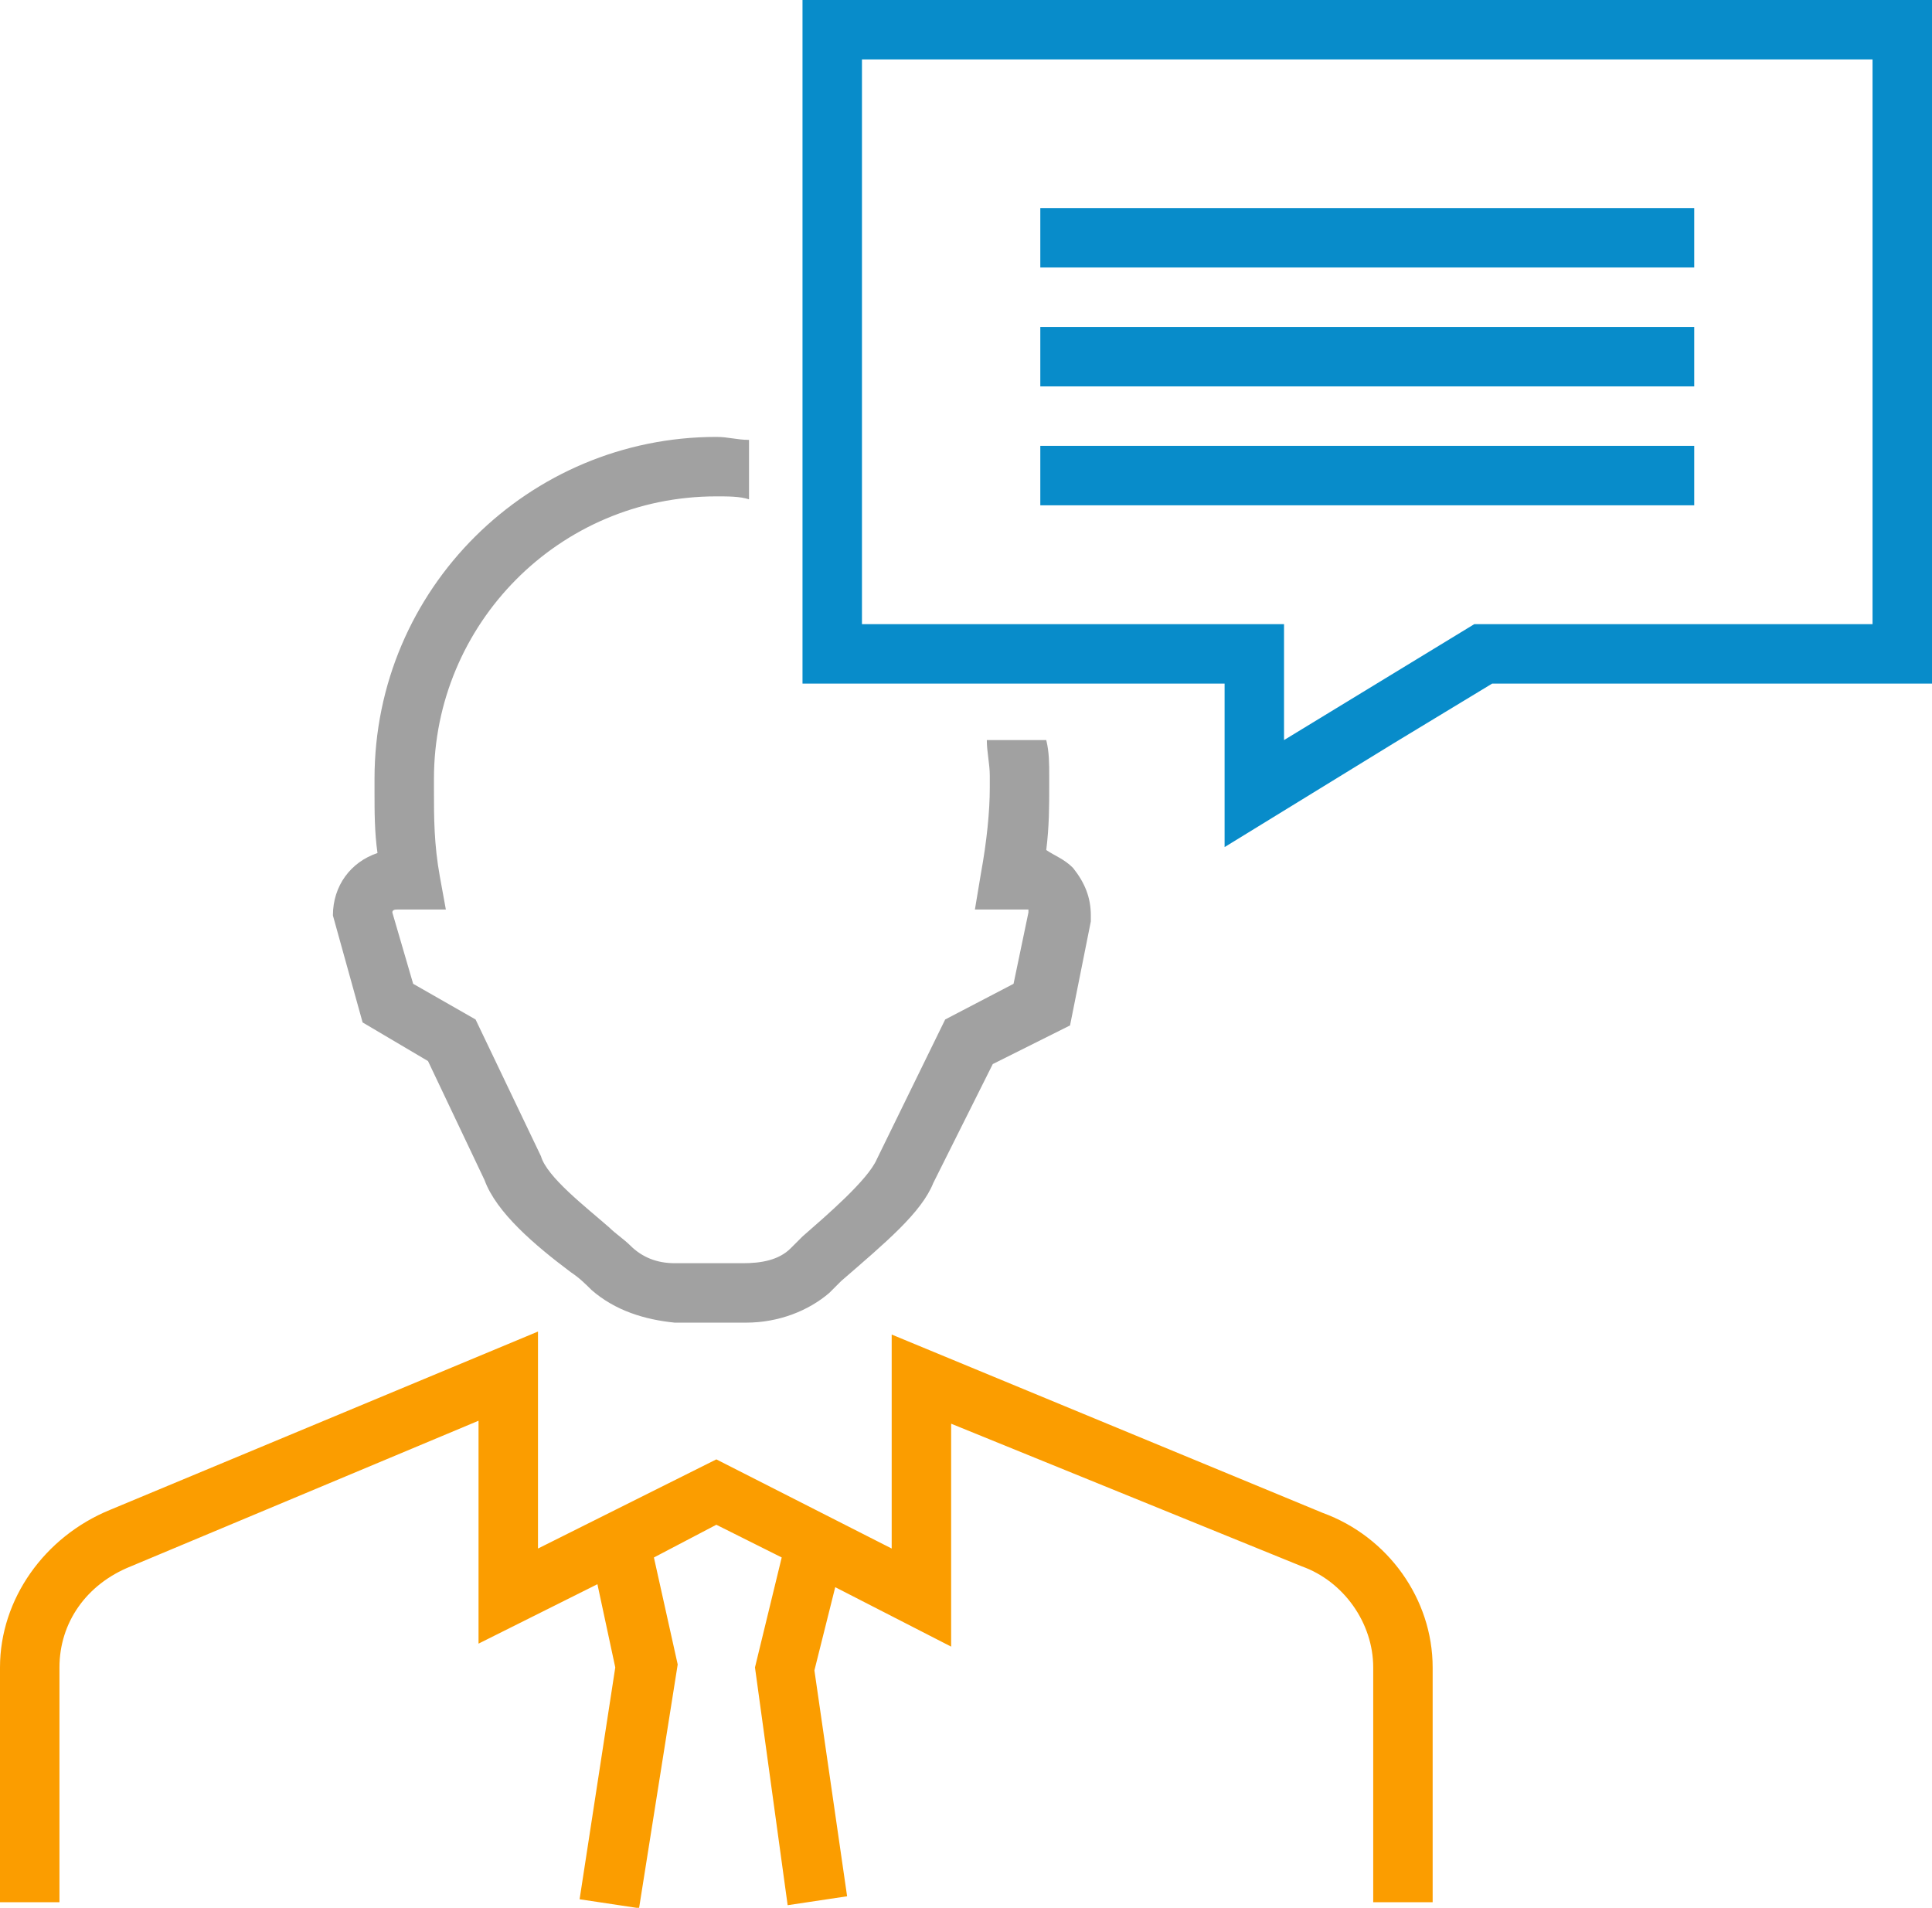 <svg xmlns="http://www.w3.org/2000/svg" width="80" height="79" viewBox="0 0 80 79">
    <g fill="none" fill-rule="nonzero">
        <path fill="#FB9D00" d="M2.462 69.046c0-1.846 1.107-3.446 2.953-4.184l14.4-6.031v9.23l4.923-2.461.739 3.446-1.477 9.6 2.462.37 1.6-10.093-.985-4.43 2.585-1.355 2.707 1.354-1.107 4.554 1.353 9.846 2.462-.369-1.354-9.354.862-3.446 4.8 2.462v-9.231l14.523 5.908c1.723.615 2.954 2.338 2.954 4.184v9.723h2.461v-9.723c0-2.83-1.846-5.415-4.554-6.4l-17.846-7.384v8.861l-7.261-3.692-7.385 3.692v-8.985L4.554 62.523C1.846 63.631 0 66.215 0 69.046v9.723h2.462v-9.723z"/>
        <path fill="#A1A1A1" d="M39.138 42.215L36.308 48c-.37.862-2.093 2.338-3.077 3.2l-.493.492c-.492.493-1.23.616-1.969.616h-2.83c-.739 0-1.354-.246-1.847-.739-.246-.246-.615-.492-.861-.738-.985-.862-2.585-2.093-2.831-2.954l-2.708-5.662-2.584-1.477-.862-2.953c0-.123.123-.123.246-.123h1.97l-.247-1.354c-.246-1.354-.246-2.462-.246-3.57v-.492c0-6.4 5.17-11.692 11.693-11.692.492 0 .984 0 1.353.123v-2.462c-.492 0-.861-.123-1.353-.123-7.754 0-14.154 6.277-14.154 14.154v.492c0 .862 0 1.724.123 2.585-1.108.37-1.846 1.354-1.846 2.585l1.23 4.43 2.708 1.6 2.339 4.924c.492 1.353 2.092 2.707 3.569 3.815.369.246.615.492.861.738.985.862 2.216 1.231 3.446 1.354H30.892c1.354 0 2.585-.492 3.446-1.23l.493-.493c1.846-1.6 3.323-2.83 3.815-4.061l2.462-4.923 3.2-1.6.861-4.308v-.246c0-.739-.246-1.354-.738-1.97-.37-.369-.739-.492-1.108-.738.123-.985.123-1.846.123-2.585v-.492c0-.492 0-.985-.123-1.477h-2.461c0 .492.123.985.123 1.477v.492c0 .985-.123 2.216-.37 3.57l-.246 1.477h2.216v.123l-.616 2.953-2.83 1.477z"/>
        <path fill="#088CCA" d="M33.23 18.708v9.6h17.478v6.769l7.015-4.308 4.062-2.461H80V0H33.23v18.708zm2.462 3.692V2.462h41.846v23.384H61.046l-7.877 4.8v-4.8H35.692V22.4z"/>
        <path fill="#088CCA" d="M43.077 8.615h27.077v2.462H43.077zM43.077 13.538h27.077V16H43.077zM43.077 18.462h27.077v2.462H43.077z"/>
    </g>
</svg>
